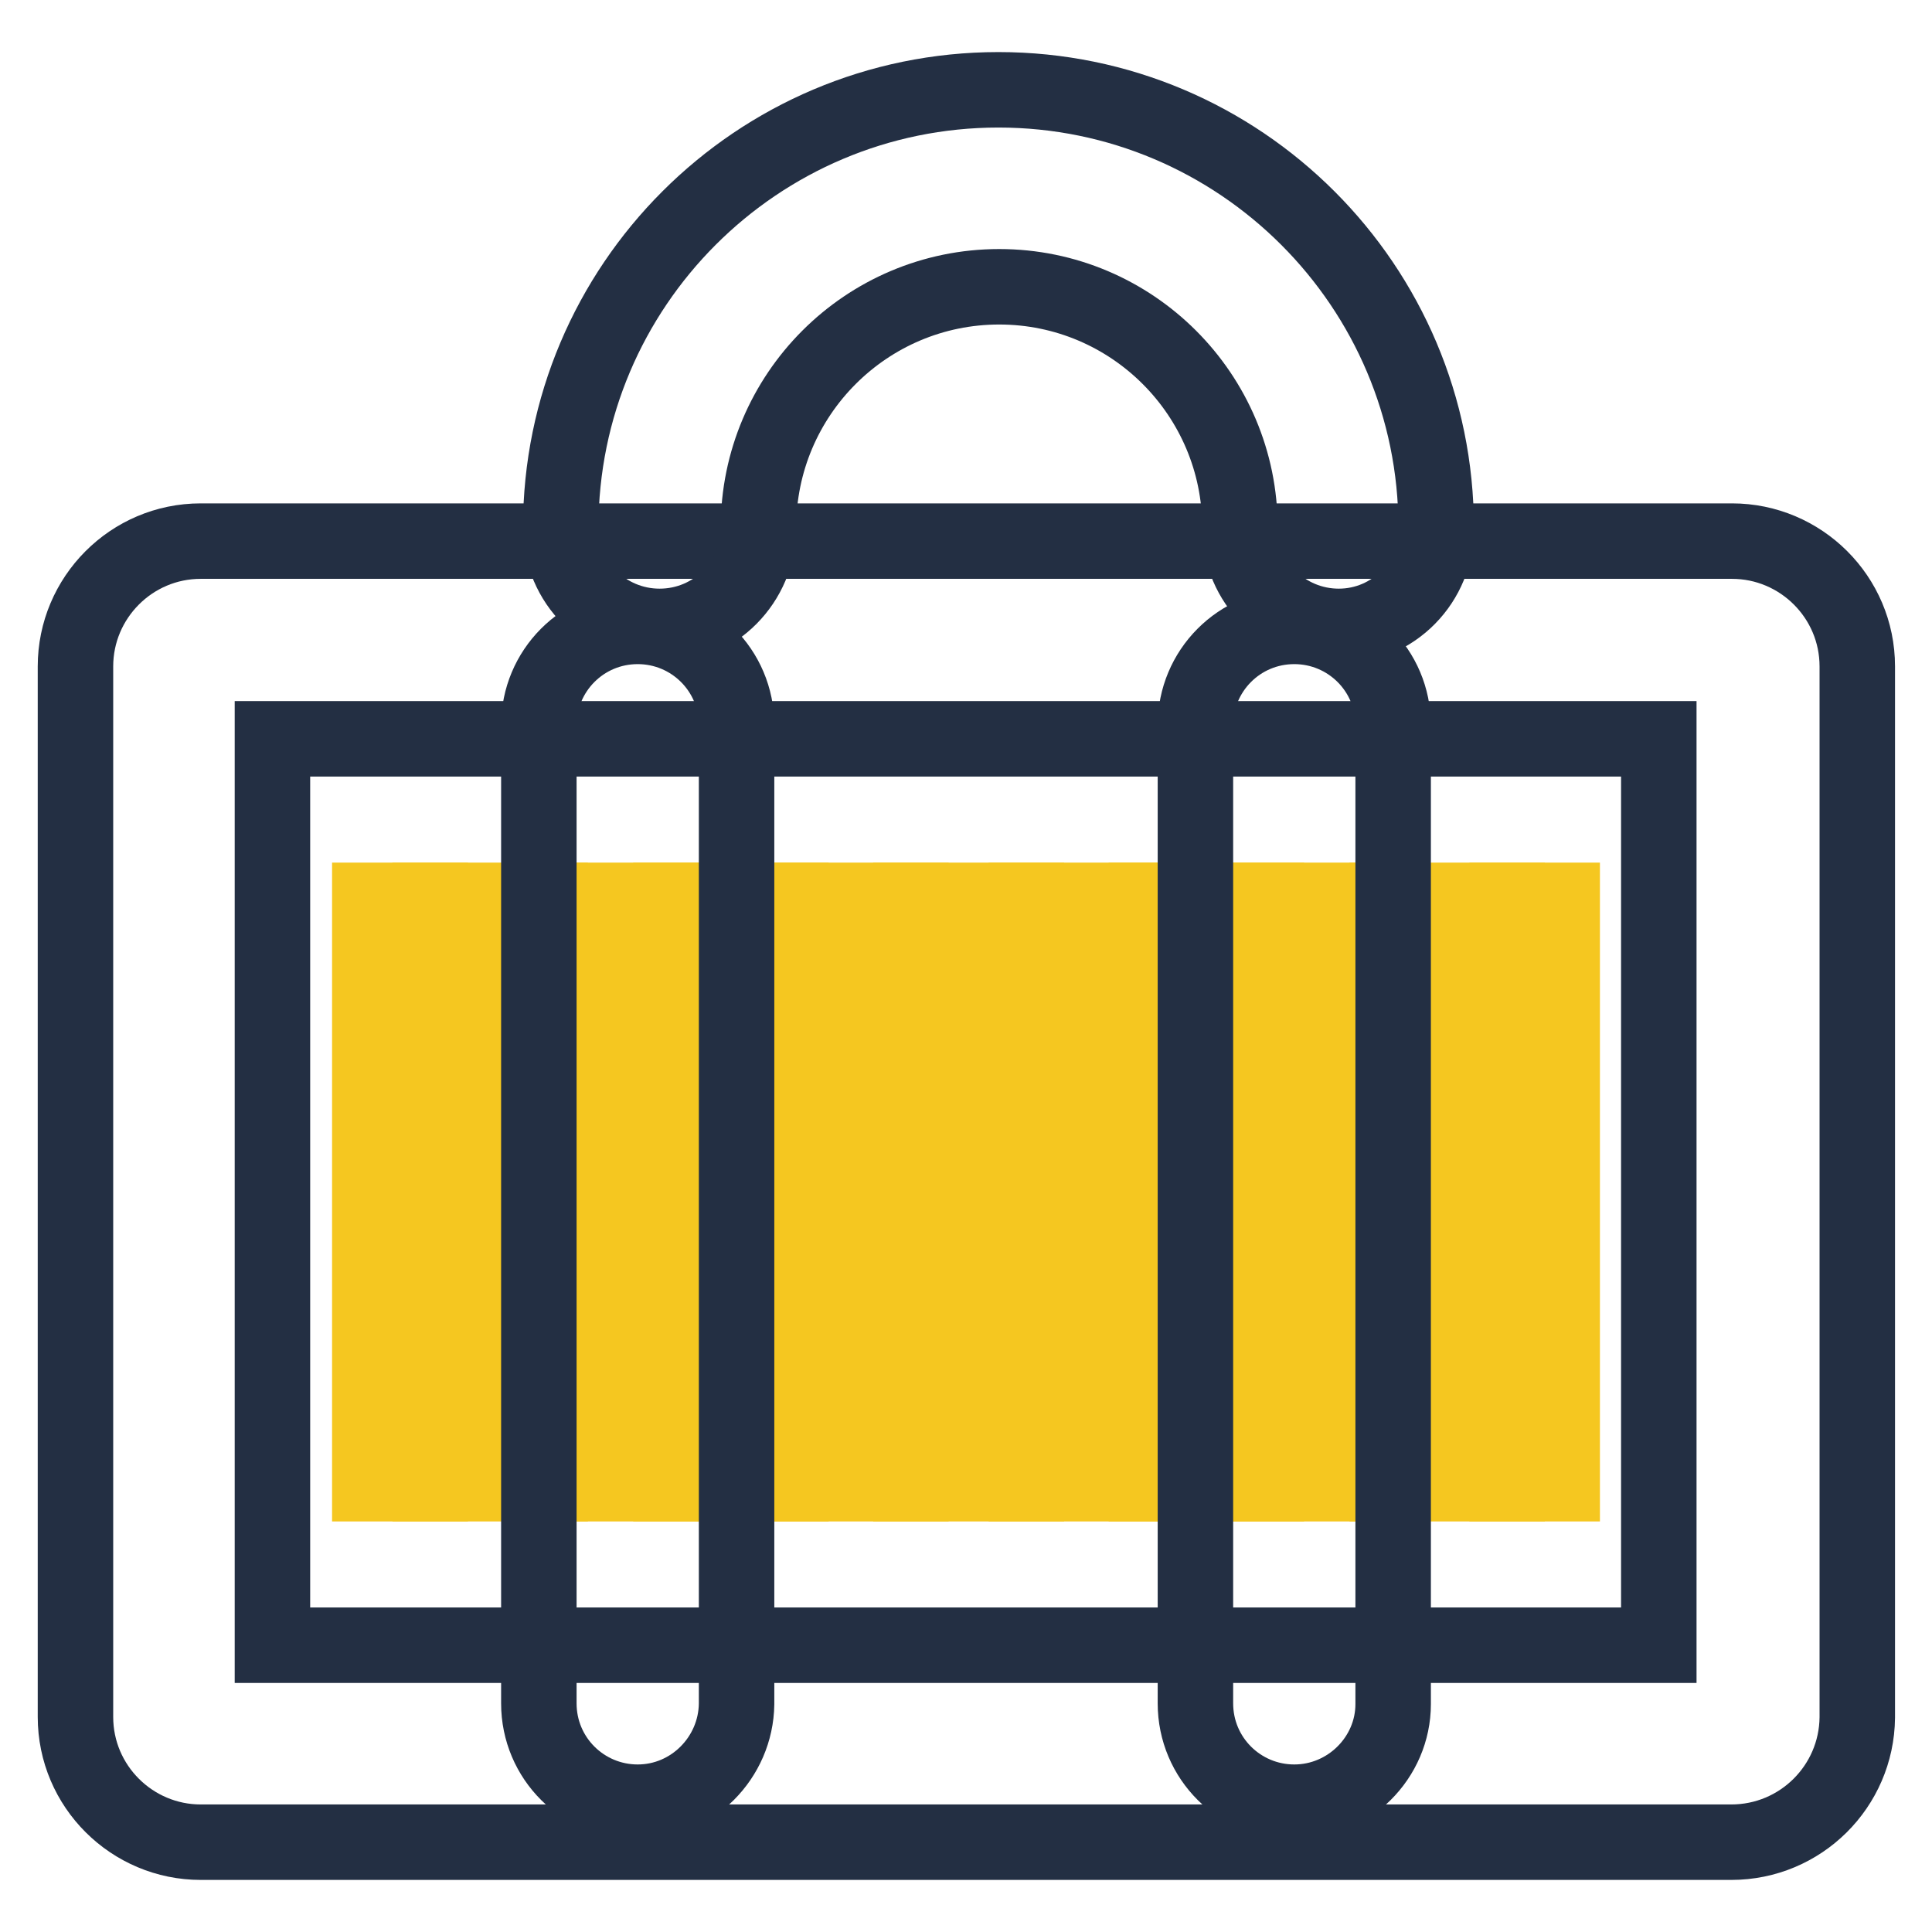 <?xml version="1.0" encoding="utf-8"?>
<!-- Svg Vector Icons : http://www.onlinewebfonts.com/icon -->
<!DOCTYPE svg PUBLIC "-//W3C//DTD SVG 1.1//EN" "http://www.w3.org/Graphics/SVG/1.1/DTD/svg11.dtd">
<svg version="1.1" xmlns="http://www.w3.org/2000/svg" xmlns:xlink="http://www.w3.org/1999/xlink" x="0px" y="0px" viewBox="0 0 256 256" enable-background="new 0 0 256 256" xml:space="preserve">
<g> <path stroke-width="10" fill-opacity="0" stroke="#f5c720"  d="M49,119.3h0.7v77.3H49V119.3z M49.7,119.3h0.7v77.3h-0.7V119.3z M50.5,119.3h0.7v77.3h-0.7V119.3z  M51.2,119.3h0.7v77.3h-0.7V119.3z M51.9,119.3h0.7v77.3h-0.7V119.3z M52.6,119.3h0.7v77.3h-0.7V119.3z M53.4,119.3h0.7v77.3h-0.7 V119.3z M54.1,119.3h0.7v77.3h-0.7V119.3z M54.8,119.3h0.7v77.3h-0.7V119.3z M55.5,119.3h0.7v77.3h-0.7V119.3z M56.3,119.3H57v77.3 h-0.7V119.3z"/> <path stroke-width="10" fill-opacity="0" stroke="#f5c720"  d="M57,119.3h0.7v77.3H57V119.3z M57.7,119.3h0.7v77.3h-0.7V119.3z M58.4,119.3h0.7v77.3h-0.7V119.3z  M59.1,119.3h0.7v77.3h-0.7V119.3z M59.9,119.3h0.7v77.3h-0.7V119.3z M60.6,119.3h0.7v77.3h-0.7V119.3z M61.3,119.3H62v77.3h-0.7 V119.3z M62,119.3h0.7v77.3H62V119.3z M62.8,119.3h0.7v77.3h-0.7V119.3z M63.5,119.3h0.7v77.3h-0.7V119.3z M64.2,119.3h0.7v77.3 h-0.7V119.3z M64.9,119.3h0.7v77.3h-0.7V119.3z M65.7,119.3h0.7v77.3h-0.7V119.3z M66.4,119.3h0.7v77.3h-0.7V119.3z M67.1,119.3 h0.7v77.3h-0.7V119.3z M67.9,119.3h0.7v77.3h-0.7V119.3z M68.6,119.3h0.7v77.3h-0.7V119.3z M69.3,119.3H70v77.3h-0.7V119.3z  M70,119.3h0.7v77.3H70V119.3z M70.8,119.3h0.7v77.3h-0.7V119.3z M71.5,119.3h0.7v77.3h-0.7V119.3z M72.2,119.3h0.7v77.3h-0.7 V119.3z"/> <path stroke-width="10" fill-opacity="0" stroke="#f5c720"  d="M72.9,119.3h0.7v77.3h-0.7V119.3z M73.6,119.3h0.7v77.3h-0.7V119.3z M74.4,119.3h0.7v77.3h-0.7V119.3z  M75.1,119.3h0.7v77.3h-0.7V119.3z M75.8,119.3h0.7v77.3h-0.7V119.3z M76.5,119.3h0.7v77.3h-0.7V119.3z M77.3,119.3H78v77.3h-0.7 V119.3z M78,119.3h0.7v77.3H78V119.3z M78.7,119.3h0.7v77.3h-0.7V119.3z M79.4,119.3h0.7v77.3h-0.7V119.3z M80.2,119.3h0.7v77.3 h-0.7V119.3z M80.9,119.3h0.7v77.3h-0.7V119.3z M81.6,119.3h0.7v77.3h-0.7V119.3z M82.3,119.3h0.7v77.3h-0.7V119.3z M83.1,119.3 h0.7v77.3h-0.7V119.3z M83.8,119.3h0.7v77.3h-0.7V119.3z M84.5,119.3h0.7v77.3h-0.7V119.3z M85.2,119.3H86v77.3h-0.7V119.3z  M86,119.3h0.7v77.3H86V119.3z M86.7,119.3h0.7v77.3h-0.7V119.3z M87.4,119.3h0.7v77.3h-0.7V119.3z M88.2,119.3h0.7v77.3h-0.7 V119.3z"/> <path stroke-width="10" fill-opacity="0" stroke="#f5c720"  d="M88.9,119.3h0.7v77.3h-0.7V119.3z M89.6,119.3h0.7v77.3h-0.7V119.3z M90.3,119.3H91v77.3h-0.7V119.3z  M91,119.3h0.7v77.3H91V119.3z M91.8,119.3h0.7v77.3h-0.7V119.3z M92.5,119.3h0.7v77.3h-0.7V119.3z M93.2,119.3h0.7v77.3h-0.7 V119.3z M93.9,119.3h0.7v77.3h-0.7V119.3z M94.7,119.3h0.7v77.3h-0.7V119.3z M95.4,119.3h0.7v77.3h-0.7V119.3z M96.1,119.3h0.7 v77.3h-0.7V119.3z M96.8,119.3h0.7v77.3h-0.7V119.3z M97.6,119.3h0.7v77.3h-0.7V119.3z M98.3,119.3H99v77.3h-0.7V119.3z M99,119.3 h0.7v77.3H99V119.3z M99.7,119.3h0.7v77.3h-0.7V119.3z M100.5,119.3h0.7v77.3h-0.7V119.3z M101.2,119.3h0.7v77.3h-0.7V119.3z  M101.9,119.3h0.7v77.3h-0.7V119.3z M102.6,119.3h0.7v77.3h-0.7V119.3z M103.4,119.3h0.7v77.3h-0.7V119.3z M104.1,119.3h0.7v77.3 h-0.7V119.3z"/> <path stroke-width="10" fill-opacity="0" stroke="#f5c720"  d="M104.8,119.3h0.7v77.3h-0.7V119.3z M105.5,119.3h0.7v77.3h-0.7V119.3z M106.2,119.3h0.7v77.3h-0.7V119.3z  M107,119.3h0.7v77.3H107V119.3z M107.7,119.3h0.7v77.3h-0.7V119.3z M108.4,119.3h0.7v77.3h-0.7V119.3z M109.2,119.3h0.7v77.3h-0.7 V119.3z M109.9,119.3h0.7v77.3h-0.7V119.3z M110.6,119.3h0.7v77.3h-0.7V119.3z M111.3,119.3h0.7v77.3h-0.7V119.3z M112.1,119.3h0.7 v77.3h-0.7V119.3z M112.8,119.3h0.7v77.3h-0.7V119.3z M113.5,119.3h0.7v77.3h-0.7V119.3z M114.2,119.3h0.7v77.3h-0.7V119.3z  M115,119.3h0.7v77.3H115V119.3z M115.7,119.3h0.7v77.3h-0.7V119.3z M116.4,119.3h0.7v77.3h-0.7V119.3z M117.1,119.3h0.7v77.3h-0.7 V119.3z M117.9,119.3h0.7v77.3h-0.7V119.3z M118.6,119.3h0.7v77.3h-0.7V119.3z M119.3,119.3h0.7v77.3h-0.7V119.3z M120,119.3h0.7 v77.3H120V119.3z"/> <path stroke-width="10" fill-opacity="0" stroke="#f5c720"  d="M120.7,119.3h0.7v77.3h-0.7V119.3z M121.5,119.3h0.7v77.3h-0.7V119.3z M122.2,119.3h0.7v77.3h-0.7V119.3z  M122.9,119.3h0.7v77.3h-0.7V119.3z M123.6,119.3h0.7v77.3h-0.7V119.3z M124.4,119.3h0.7v77.3h-0.7V119.3z M125.1,119.3h0.7v77.3 h-0.7V119.3z M125.8,119.3h0.7v77.3h-0.7V119.3z M126.5,119.3h0.7v77.3h-0.7V119.3z M127.3,119.3h0.7v77.3h-0.7V119.3z M128,119.3 h0.7v77.3H128V119.3z M128.7,119.3h0.7v77.3h-0.7V119.3z M129.5,119.3h0.7v77.3h-0.7V119.3z M130.2,119.3h0.7v77.3h-0.7V119.3z  M130.9,119.3h0.7v77.3h-0.7V119.3z M131.6,119.3h0.7v77.3h-0.7V119.3z M132.4,119.3h0.7v77.3h-0.7V119.3z M133.1,119.3h0.7v77.3 h-0.7V119.3z M133.8,119.3h0.7v77.3h-0.7V119.3z M134.5,119.3h0.7v77.3h-0.7V119.3z M135.3,119.3h0.7v77.3h-0.7V119.3z"/> <path stroke-width="10" fill-opacity="0" stroke="#f5c720"  d="M136,119.3h0.7v77.3H136V119.3z M136.7,119.3h0.7v77.3h-0.7V119.3z M137.4,119.3h0.7v77.3h-0.7V119.3z  M138.1,119.3h0.7v77.3h-0.7V119.3z M138.9,119.3h0.7v77.3h-0.7V119.3z M139.6,119.3h0.7v77.3h-0.7V119.3z M140.3,119.3h0.7v77.3 h-0.7V119.3z M141,119.3h0.7v77.3H141V119.3z M141.8,119.3h0.7v77.3h-0.7V119.3z M142.5,119.3h0.7v77.3h-0.7V119.3z M143.2,119.3 h0.7v77.3h-0.7V119.3z M143.9,119.3h0.7v77.3h-0.7V119.3z M144.7,119.3h0.7v77.3h-0.7V119.3z M145.4,119.3h0.7v77.3h-0.7V119.3z  M146.1,119.3h0.7v77.3h-0.7V119.3z M146.8,119.3h0.7v77.3h-0.7V119.3z M147.6,119.3h0.7v77.3h-0.7V119.3z M148.3,119.3h0.7v77.3 h-0.7V119.3z M149,119.3h0.7v77.3H149V119.3z M149.8,119.3h0.7v77.3h-0.7V119.3z M150.5,119.3h0.7v77.3h-0.7V119.3z M151.2,119.3 h0.7v77.3h-0.7V119.3z"/> <path stroke-width="10" fill-opacity="0" stroke="#f5c720"  d="M151.9,119.3h0.7v77.3h-0.7V119.3z M152.6,119.3h0.7v77.3h-0.7V119.3z M153.4,119.3h0.7v77.3h-0.7V119.3z  M154.1,119.3h0.7v77.3h-0.7V119.3z M154.8,119.3h0.7v77.3h-0.7V119.3z M155.5,119.3h0.7v77.3h-0.7V119.3z M156.3,119.3h0.7v77.3 h-0.7V119.3z M157,119.3h0.7v77.3H157V119.3z M157.7,119.3h0.7v77.3h-0.7V119.3z M158.4,119.3h0.7v77.3h-0.7V119.3z M159.2,119.3 h0.7v77.3h-0.7V119.3z M159.9,119.3h0.7v77.3h-0.7V119.3z M160.6,119.3h0.7v77.3h-0.7V119.3z M161.3,119.3h0.7v77.3h-0.7V119.3z  M162.1,119.3h0.7v77.3h-0.7V119.3z M162.8,119.3h0.7v77.3h-0.7V119.3z M163.5,119.3h0.7v77.3h-0.7V119.3z M164.2,119.3h0.7v77.3 h-0.7V119.3z M165,119.3h0.7v77.3H165V119.3z M165.7,119.3h0.7v77.3h-0.7V119.3z M166.4,119.3h0.7v77.3h-0.7V119.3z M167.1,119.3 h0.7v77.3h-0.7V119.3z"/> <path stroke-width="10" fill-opacity="0" stroke="#f5c720"  d="M167.8,119.3h0.7v77.3h-0.7V119.3z M168.6,119.3h0.7v77.3h-0.7V119.3z M169.3,119.3h0.7v77.3h-0.7V119.3z  M170,119.3h0.7v77.3H170V119.3z M170.8,119.3h0.7v77.3h-0.7V119.3z M171.5,119.3h0.7v77.3h-0.7V119.3z M172.2,119.3h0.7v77.3h-0.7 V119.3z M172.9,119.3h0.7v77.3h-0.7V119.3z M173.7,119.3h0.7v77.3h-0.7V119.3z M174.4,119.3h0.7v77.3h-0.7V119.3z M175.1,119.3h0.7 v77.3h-0.7V119.3z M175.8,119.3h0.7v77.3h-0.7V119.3z M176.6,119.3h0.7v77.3h-0.7V119.3z M177.3,119.3h0.7v77.3h-0.7V119.3z  M178,119.3h0.7v77.3H178V119.3z M178.7,119.3h0.7v77.3h-0.7V119.3z M179.5,119.3h0.7v77.3h-0.7V119.3z M180.2,119.3h0.7v77.3h-0.7 V119.3z M180.9,119.3h0.7v77.3h-0.7V119.3z M181.6,119.3h0.7v77.3h-0.7V119.3z M182.4,119.3h0.7v77.3h-0.7V119.3z M183.1,119.3h0.7 v77.3h-0.7V119.3z"/> <path stroke-width="10" fill-opacity="0" stroke="#f5c720"  d="M183.8,119.3h0.7v77.3h-0.7V119.3z M184.5,119.3h0.7v77.3h-0.7V119.3z M185.2,119.3h0.7v77.3h-0.7V119.3z  M186,119.3h0.7v77.3H186V119.3z M186.7,119.3h0.7v77.3h-0.7V119.3z M187.4,119.3h0.7v77.3h-0.7V119.3z M188.1,119.3h0.7v77.3h-0.7 V119.3z M188.9,119.3h0.7v77.3h-0.7V119.3z M189.6,119.3h0.7v77.3h-0.7V119.3z M190.3,119.3h0.7v77.3h-0.7V119.3z M191.1,119.3h0.7 v77.3h-0.7V119.3z M191.8,119.3h0.7v77.3h-0.7V119.3z M192.5,119.3h0.7v77.3h-0.7V119.3z M193.2,119.3h0.7v77.3h-0.7V119.3z  M194,119.3h0.7v77.3H194V119.3z M194.7,119.3h0.7v77.3h-0.7V119.3z M195.4,119.3h0.7v77.3h-0.7V119.3z M196.1,119.3h0.7v77.3h-0.7 V119.3z M196.9,119.3h0.7v77.3h-0.7V119.3z M197.6,119.3h0.7v77.3h-0.7V119.3z M198.3,119.3h0.7v77.3h-0.7V119.3z M199,119.3h0.7 v77.3H199V119.3z"/> <path stroke-width="10" fill-opacity="0" stroke="#f5c720"  d="M199.7,119.3h0.7v77.3h-0.7V119.3z M200.5,119.3h0.7v77.3h-0.7V119.3z M201.2,119.3h0.7v77.3h-0.7V119.3z  M201.9,119.3h0.7v77.3h-0.7V119.3z M202.6,119.3h0.7v77.3h-0.7V119.3z M203.4,119.3h0.7v77.3h-0.7V119.3z M204.1,119.3h0.7v77.3 h-0.7V119.3z M204.8,119.3h0.7v77.3h-0.7V119.3z M205.5,119.3h0.7v77.3h-0.7V119.3z M206.3,119.3h0.7v77.3h-0.7V119.3z"/> <path stroke-width="10" fill-opacity="0" stroke="#232f43"  d="M229.4,244.1H26.6c-9.1,0-16.6-7.4-16.6-16.6V88.3c0-9.1,7.4-16.6,16.6-16.6h202.9 c9.1,0,16.6,7.4,16.6,16.6v139.3C246,236.7,238.6,244.1,229.4,244.1z M36.1,218h183.7V97.9H36.1V218z"/> <path stroke-width="10" fill-opacity="0" stroke="#232f43"  d="M84.5,238.8c-7.2,0-13.1-5.8-13.1-13.1V96.1c0-7.2,5.8-13.1,13.1-13.1c7.2,0,13.1,5.8,13.1,13.1v129.7 C97.5,232.9,91.7,238.8,84.5,238.8z M171.5,238.8c-7.2,0-13.1-5.8-13.1-13.1V96.1c0-7.2,5.8-13.1,13.1-13.1 c7.2,0,13.1,5.8,13.1,13.1v129.7C184.6,232.9,178.7,238.8,171.5,238.8z"/> <path stroke-width="10" fill-opacity="0" stroke="#232f43"  d="M177.4,83c-7.2,0-13.1-5.8-13.1-13.1c0-17.6-14.3-31.9-31.9-31.9c-17.6,0-31.9,14.3-31.9,31.9 c0,7.2-5.8,13.1-13.1,13.1c-7.2,0-13.1-5.8-13.1-13.1c0-32,26-58,58-58c32,0,58,26,58,58C190.4,77.1,184.6,83,177.4,83z"/></g>
</svg>